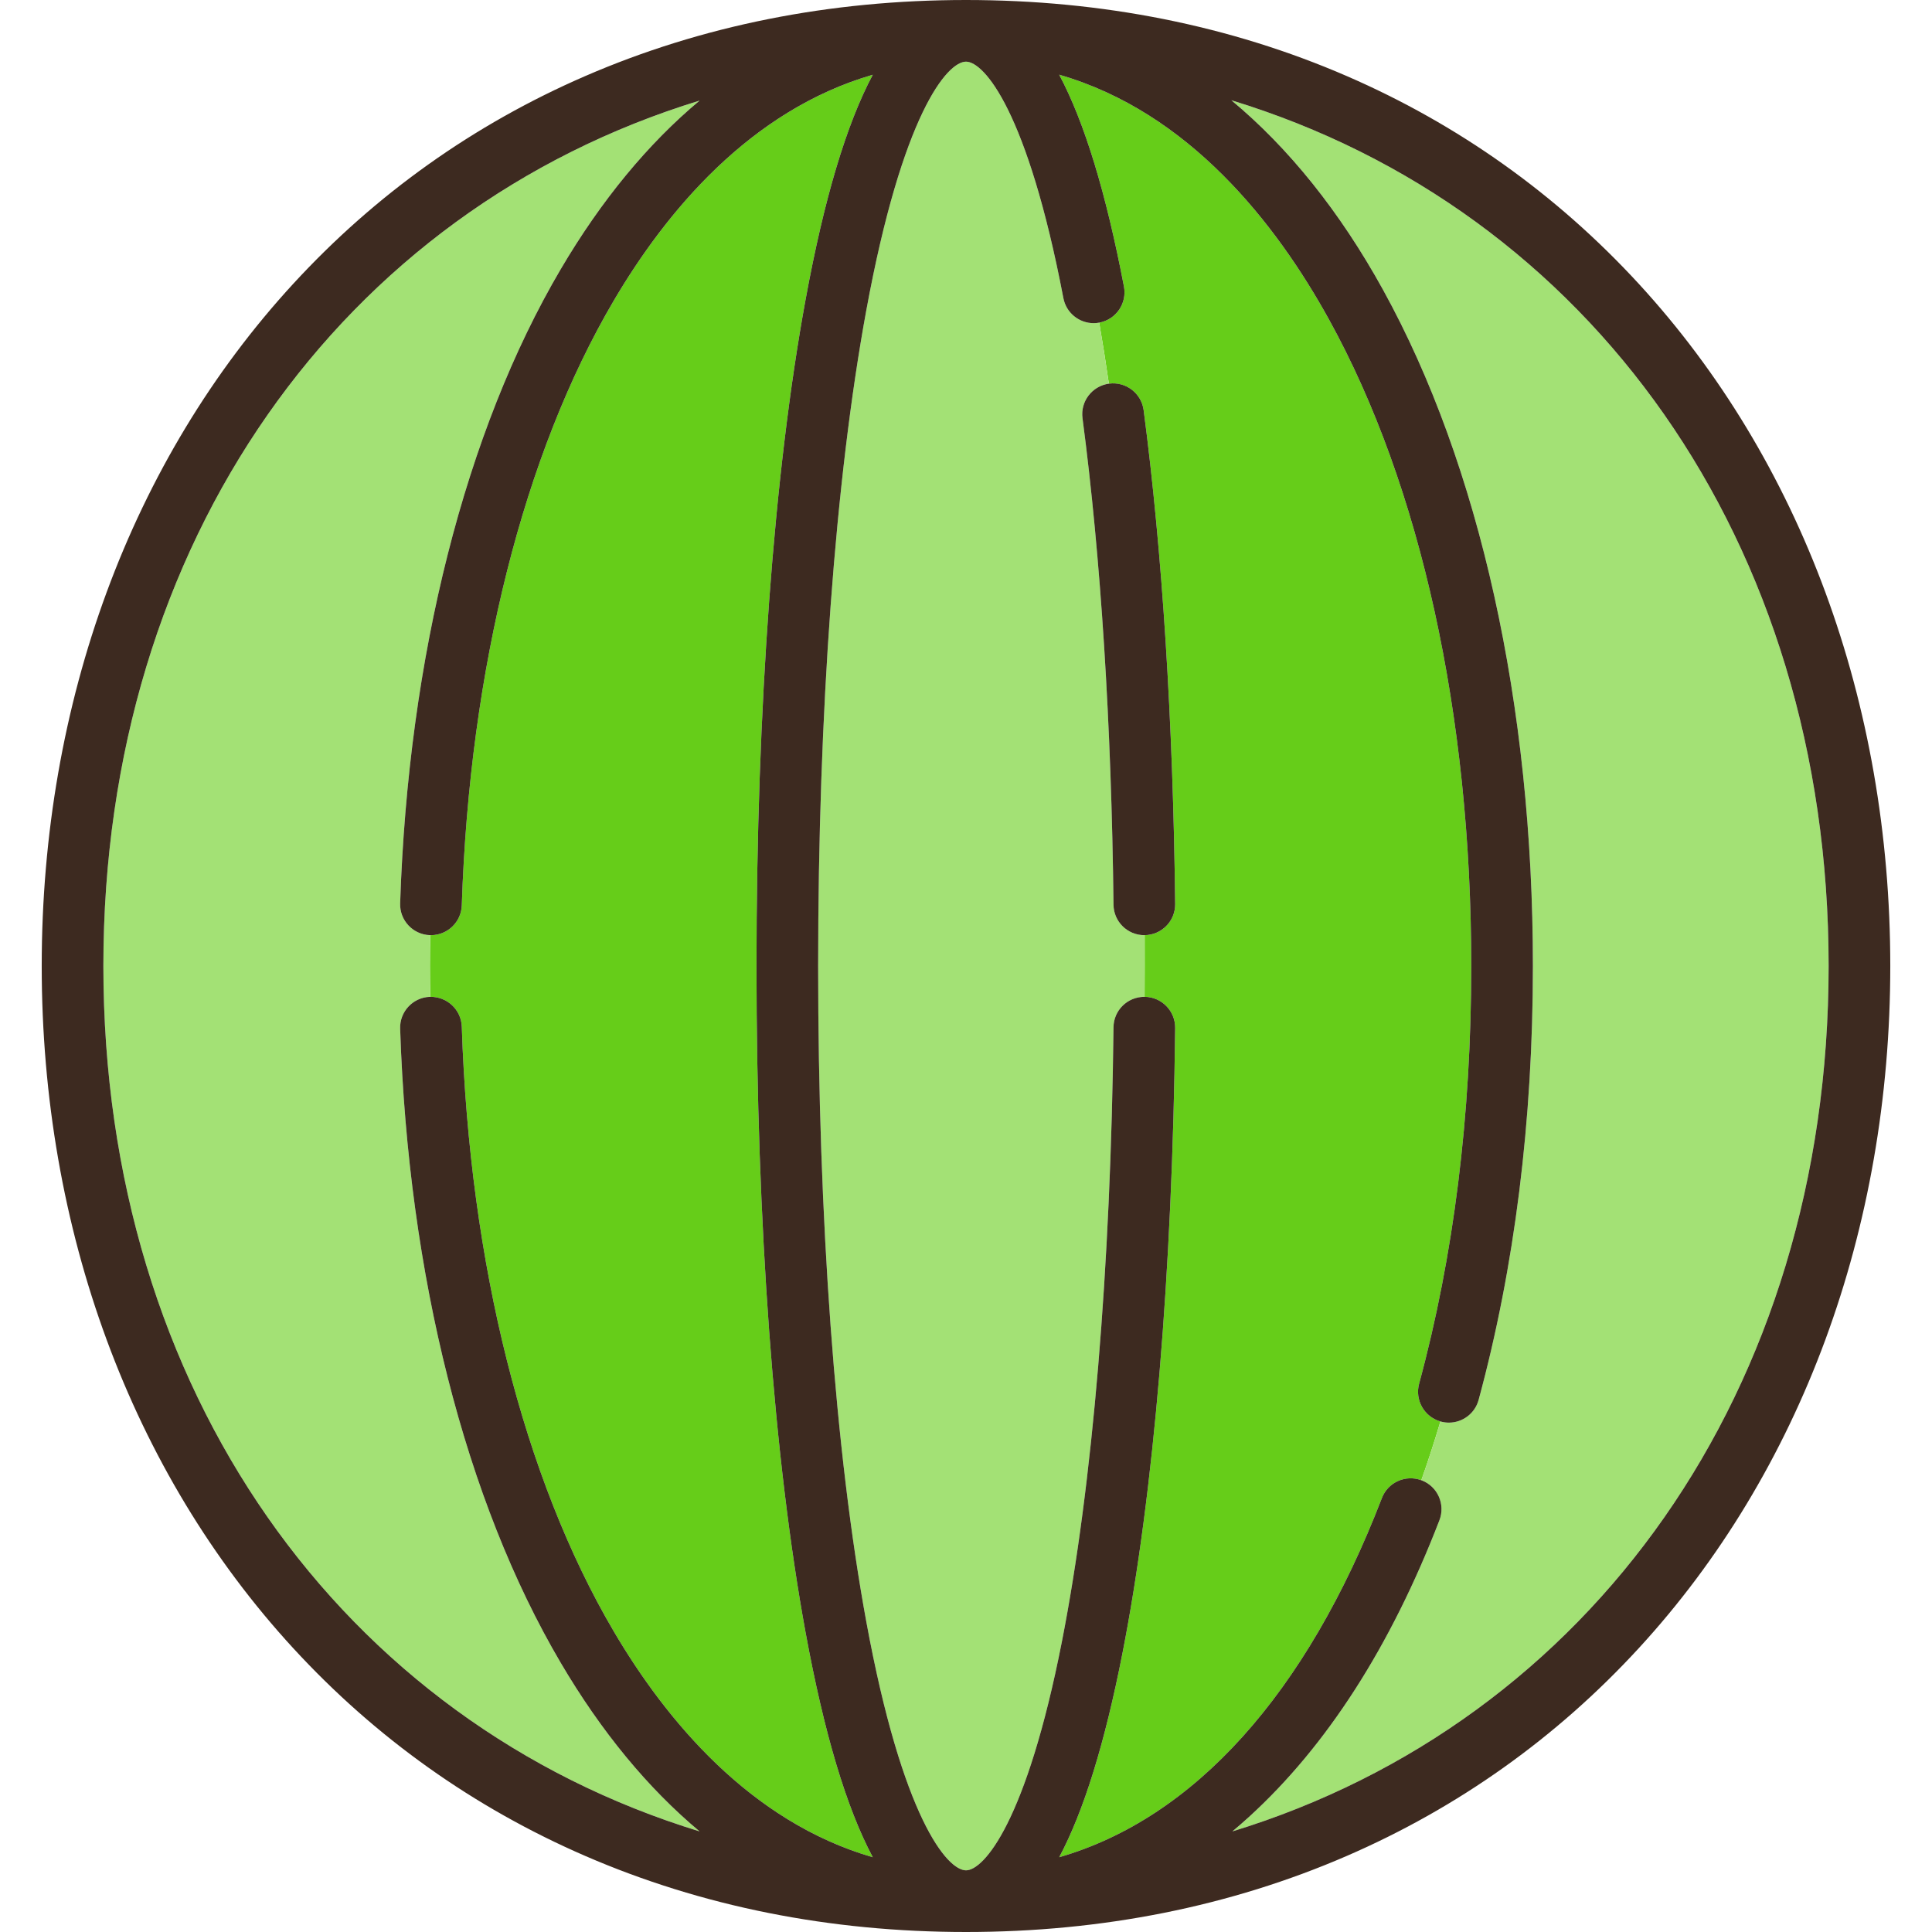 <?xml version="1.0" encoding="iso-8859-1"?>
<!-- Uploaded to: SVG Repo, www.svgrepo.com, Generator: SVG Repo Mixer Tools -->
<svg height="800px" width="800px" version="1.1" id="Capa_1" xmlns="http://www.w3.org/2000/svg" xmlns:xlink="http://www.w3.org/1999/xlink" 
	 viewBox="0 0 470 470" xml:space="preserve">
<g>
	<path style="fill:#66CD19;" d="M345.231,336.623c8.415-31.031,12.682-65.222,12.682-101.623
		c0-60.963-12.283-116.807-34.585-157.243c-12.914-23.413-34.094-50.492-65.663-59.586c6.16,11.56,11.385,28.687,15.758,51.534
		c0.779,4.068-1.888,7.998-5.956,8.776c-0.02,0.004-0.041,0.005-0.061,0.009c0.826,4.757,1.609,9.713,2.349,14.846
		c4.149-0.549,7.92,2.341,8.46,6.448c4.53,34.378,7.181,75.92,7.667,120.134c0.045,4.142-3.275,7.537-7.417,7.582
		c-0.007,2.492,0.002,4.989,0.002,7.5c0,2.511-0.009,5.01-0.023,7.501c4.162,0.045,7.483,3.439,7.438,7.581
		c-0.651,59.282-5.205,113.3-12.821,152.104c-4.297,21.896-9.401,38.385-15.386,49.623c32.725-9.436,60.1-39.632,78.5-87.375
		c1.476-3.83,5.751-5.749,9.589-4.336c1.647-4.652,3.197-9.423,4.647-14.306C346.472,344.67,344.155,340.588,345.231,336.623z"/>
	<path style="fill:#66CD19;" d="M104.656,242.505c4.104-0.076,7.547,3.129,7.682,7.248c1.899,57.605,15.044,109.876,37.015,147.184
		c12.629,21.445,33.076,46.219,62.972,54.877c-6.434-12.074-11.849-30.21-16.331-54.592C188.28,355.262,184.032,297.65,184.032,235
		s4.248-120.262,11.961-162.221c4.482-24.381,9.896-42.518,16.329-54.592c-29.894,8.658-50.341,33.432-62.97,54.877
		c-21.971,37.308-35.116,89.579-37.015,147.184c-0.134,4.056-3.464,7.253-7.492,7.253c-0.063,0-0.127-0.002-0.191-0.003
		c-0.041,2.492-0.069,4.991-0.069,7.503C104.587,237.513,104.615,240.012,104.656,242.505z"/>
	<path style="fill:#A3E175;" d="M299.553,24.389c13.906,11.549,26.377,27.026,36.909,46.123
		C359.968,113.13,372.913,171.546,372.913,235c0,37.727-4.443,73.238-13.205,105.549c-0.906,3.34-3.932,5.539-7.234,5.539
		c-0.65,0-1.31-0.085-1.967-0.263c-0.032-0.009-0.062-0.022-0.095-0.031c-1.45,4.882-3,9.653-4.647,14.306
		c0.035,0.013,0.071,0.021,0.106,0.035c3.865,1.489,5.791,5.83,4.301,9.695c-11.811,30.645-27.398,54.929-46.332,72.18
		c-1.333,1.214-2.679,2.385-4.035,3.521C386.716,418.895,444.852,338.461,444.852,235
		C444.852,131.439,386.604,50.946,299.553,24.389z"/>
	<path style="fill:#A3E175;" d="M278.445,227.5c-0.021,0-0.042,0-0.063,0c-4.104,0-7.453-3.304-7.498-7.417
		c-0.479-43.625-3.086-84.546-7.539-118.34c-0.539-4.091,2.328-7.844,6.411-8.407c-0.74-5.133-1.523-10.089-2.349-14.846
		c-0.456,0.083-0.91,0.127-1.358,0.127c-3.527,0-6.67-2.5-7.358-6.091C249.981,27.022,239.386,15,235,15
		c-4.543,0-15.458,12.643-24.254,60.491c-7.554,41.092-11.714,97.74-11.714,159.509s4.16,118.417,11.714,159.509
		C219.542,442.357,230.457,455,235,455c4.292,0,14.694-11.642,23.342-55.702c7.445-37.934,11.899-90.985,12.541-149.38
		c0.045-4.134,3.394-7.437,7.562-7.416c0.014-2.492,0.023-4.99,0.023-7.501C278.468,232.489,278.458,229.991,278.445,227.5z"/>
	<path style="fill:#A3E175;" d="M170.192,445.529c-12.593-10.526-23.92-24.265-33.765-40.981
		c-23.222-39.433-37.102-94.231-39.082-154.301c-0.136-4.14,3.109-7.606,7.249-7.743c0.021-0.001,0.04,0.002,0.061,0.001
		c-0.041-2.493-0.069-4.993-0.069-7.505c0-2.512,0.028-5.011,0.069-7.503c-0.02,0-0.04,0-0.061-0.001
		c-4.14-0.137-7.385-3.604-7.249-7.743c1.98-60.07,15.86-114.869,39.082-154.301c9.844-16.716,21.172-30.455,33.765-40.981
		C83.283,51.107,25.148,131.54,25.148,235S83.283,418.893,170.192,445.529z"/>
	<path style="fill:#3D2A20;" d="M398.682,69.058c-20.034-21.794-43.944-38.805-71.069-50.561C299.294,6.223,268.135,0,235,0
		s-64.294,6.223-92.613,18.497c-27.125,11.756-51.035,28.767-71.069,50.561C31.872,111.971,10.148,170.904,10.148,235
		c0,64.097,21.724,123.029,61.17,165.942c20.034,21.794,43.944,38.806,71.069,50.561C170.706,463.777,201.865,470,235,470
		s64.294-6.223,92.613-18.497c27.125-11.755,51.035-28.767,71.069-50.561c39.446-42.913,61.17-101.846,61.17-165.942
		C459.852,170.904,438.128,111.971,398.682,69.058z M170.192,24.471c-12.593,10.526-23.92,24.265-33.765,40.981
		c-23.222,39.433-37.102,94.231-39.082,154.301c-0.136,4.14,3.109,7.606,7.249,7.743c0.02,0.001,0.041,0,0.061,0.001
		c0.064,0.001,0.127,0.003,0.191,0.003c4.028,0,7.358-3.197,7.492-7.253c1.899-57.605,15.044-109.876,37.015-147.184
		c12.629-21.445,33.076-46.218,62.97-54.877c-6.434,12.074-11.848,30.211-16.329,54.592C188.28,114.738,184.032,172.35,184.032,235
		s4.248,120.262,11.961,162.221c4.482,24.382,9.897,42.519,16.331,54.592c-29.895-8.658-50.343-33.432-62.972-54.877
		c-21.971-37.308-35.116-89.579-37.015-147.184c-0.136-4.119-3.578-7.324-7.682-7.248c-0.021,0-0.04-0.002-0.061-0.001
		c-4.14,0.137-7.385,3.604-7.249,7.743c1.98,60.07,15.86,114.869,39.082,154.301c9.844,16.716,21.172,30.455,33.765,40.981
		C83.283,418.893,25.148,338.46,25.148,235S83.283,51.107,170.192,24.471z M299.805,445.53c1.356-1.136,2.702-2.307,4.035-3.521
		c18.933-17.25,34.521-41.535,46.332-72.18c1.49-3.865-0.436-8.206-4.301-9.695c-0.035-0.013-0.071-0.022-0.106-0.035
		c-3.839-1.414-8.114,0.505-9.589,4.336c-18.4,47.743-45.775,77.939-78.5,87.375c5.985-11.237,11.088-27.727,15.386-49.623
		c7.617-38.804,12.17-92.823,12.821-152.104c0.045-4.142-3.275-7.537-7.417-7.582c-4.188-0.02-7.537,3.283-7.582,7.417
		c-0.642,58.396-5.096,111.446-12.541,149.38C249.694,443.358,239.292,455,235,455c-4.543,0-15.458-12.643-24.254-60.491
		c-7.554-41.092-11.714-97.74-11.714-159.509s4.16-118.417,11.714-159.509C219.542,27.643,230.457,15,235,15
		c4.386,0,14.981,12.022,23.691,57.524c0.688,3.592,3.831,6.091,7.358,6.091c0.448,0,0.902-0.043,1.358-0.127
		c0.02-0.004,0.04-0.005,0.061-0.009c4.068-0.779,6.735-4.708,5.956-8.776c-4.373-22.847-9.598-39.974-15.758-51.534
		c31.569,9.094,52.75,36.173,65.663,59.586c22.302,40.437,34.585,96.28,34.585,157.243c0,36.401-4.267,70.592-12.682,101.623
		c-1.076,3.965,1.242,8.047,5.181,9.171c0.032,0.009,0.062,0.022,0.095,0.031c0.657,0.178,1.317,0.263,1.967,0.263
		c3.303,0,6.328-2.199,7.234-5.539c8.762-32.311,13.205-67.822,13.205-105.549c0-63.454-12.945-121.87-36.451-164.487
		c-10.533-19.097-23.004-34.575-36.909-46.123C386.604,50.946,444.852,131.439,444.852,235
		C444.852,338.461,386.716,418.895,299.805,445.53z"/>
	<path style="fill:#3D2A20;" d="M263.345,101.742c4.452,33.794,7.059,74.715,7.539,118.34c0.045,4.114,3.394,7.417,7.498,7.417
		c0.021,0,0.042,0,0.063,0c4.162-0.046,7.483-3.44,7.438-7.582c-0.486-44.214-3.137-85.756-7.667-120.134
		c-0.541-4.106-4.311-6.997-8.415-6.456C265.673,93.898,262.806,97.651,263.345,101.742z"/>
</g>
</svg>